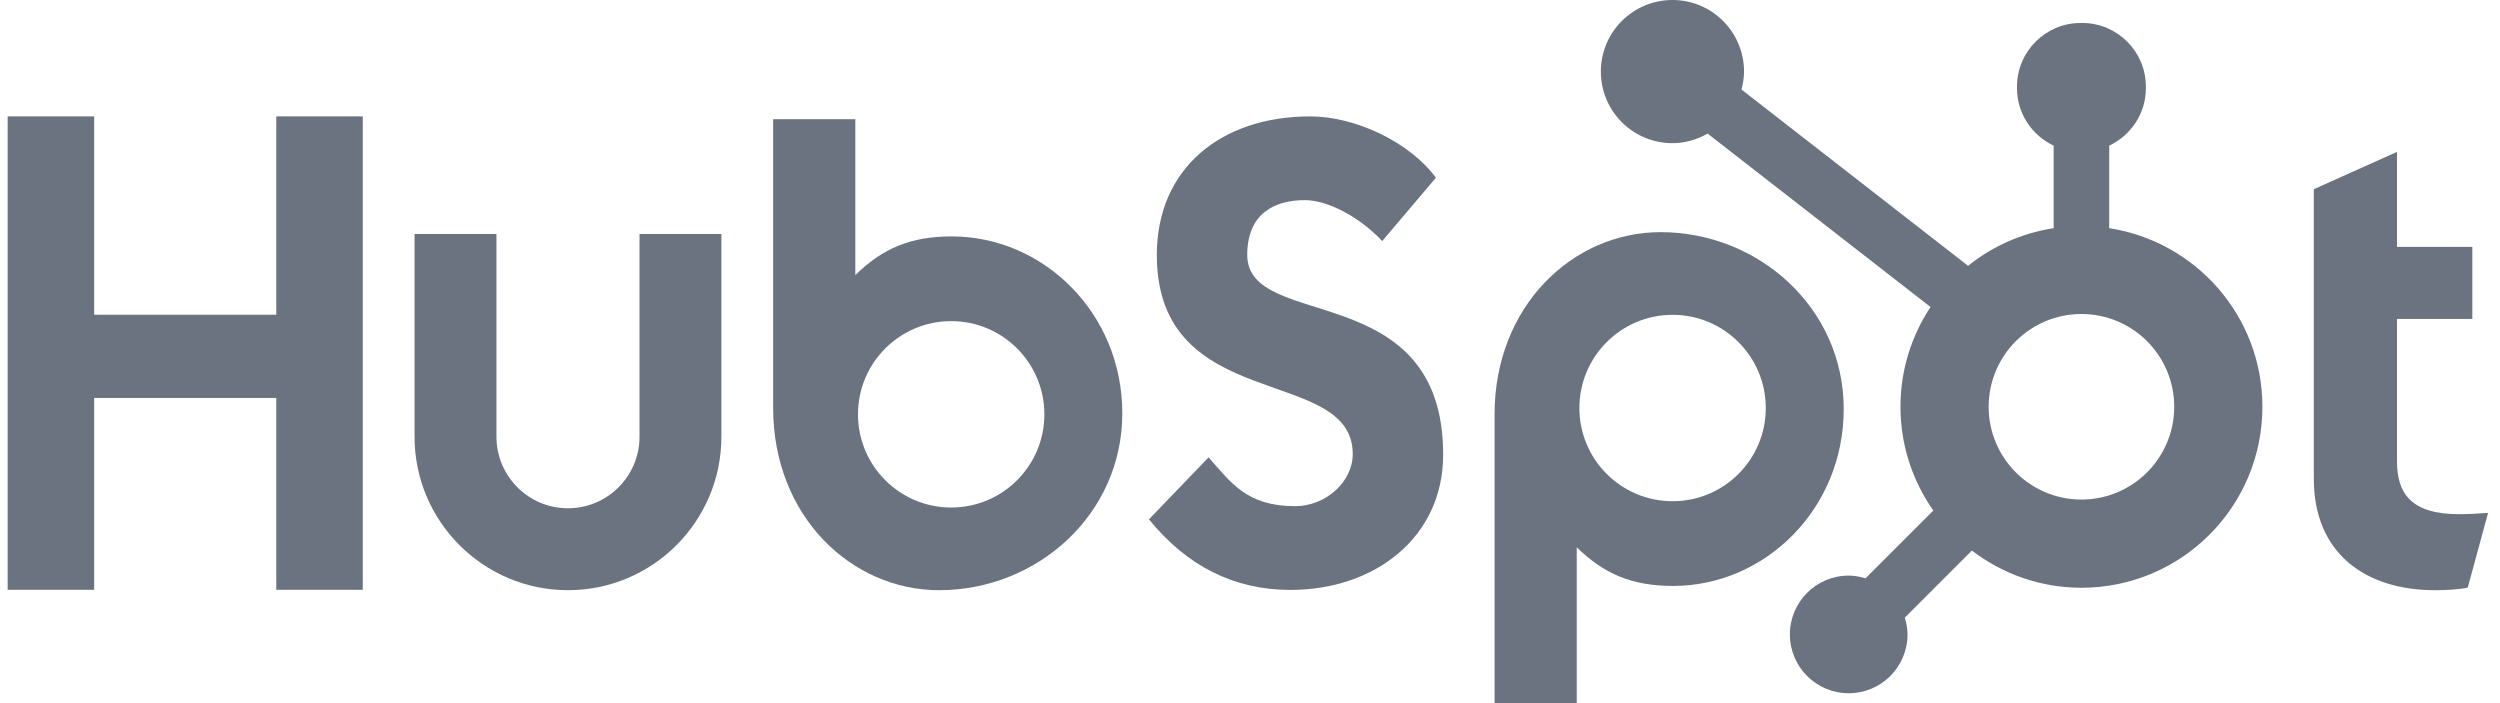<svg width="128" height="36" viewBox="0 0 128 36" fill="none" xmlns="http://www.w3.org/2000/svg">
<path d="M14.146 20.375H4.821V30.198H0.392V5.959H4.821V16.114H14.146V5.959H18.574V30.198H14.146V20.375Z" fill="#6B7280"/>
<path d="M32.743 22.363C32.743 24.382 31.099 26.024 29.081 26.024C27.062 26.024 25.418 24.382 25.418 22.363V11.981H21.225V22.363C21.225 26.694 24.749 30.218 29.081 30.218C33.411 30.218 36.935 26.694 36.935 22.363V11.981H32.743V22.363Z" fill="#6B7280"/>
<path d="M63.859 13.051C63.859 10.922 65.268 10.247 66.811 10.247C68.053 10.247 69.696 11.192 70.769 12.341L73.519 9.099C72.144 7.243 69.361 5.959 67.08 5.959C62.517 5.959 59.229 8.627 59.229 13.051C59.229 21.256 69.26 18.655 69.26 23.248C69.26 24.665 67.885 25.916 66.309 25.916C63.826 25.916 63.02 24.7 61.88 23.417L58.827 26.59C60.774 28.988 63.188 30.204 66.073 30.204C70.401 30.204 73.89 27.503 73.89 23.281C73.89 14.164 63.859 17.001 63.859 13.051Z" fill="#6B7280"/>
<path d="M125.912 26.326C123.43 26.326 122.726 25.253 122.726 23.609V16.33H126.583V12.64H122.726V7.776L118.467 9.688V24.515C118.467 28.306 121.082 30.218 124.67 30.218C125.207 30.218 125.946 30.183 126.349 30.084L127.389 26.26C126.919 26.293 126.383 26.326 125.912 26.326Z" fill="#6B7280"/>
<path d="M48.727 12.104C46.647 12.104 45.195 12.707 43.793 14.084V6.104H39.586V20.892C39.586 26.427 43.588 30.218 48.084 30.218C53.083 30.218 57.462 26.36 57.462 21.161C57.462 16.029 53.424 12.104 48.727 12.104ZM48.701 25.985C46.065 25.985 43.929 23.849 43.929 21.213C43.929 18.578 46.065 16.442 48.701 16.442C51.336 16.442 53.472 18.578 53.472 21.213C53.472 23.849 51.336 25.985 48.701 25.985Z" fill="#6B7280"/>
<path d="M94.398 20.943C94.398 15.744 90.019 11.886 85.02 11.886C80.524 11.886 76.522 15.676 76.522 21.212V36H80.729V28.02C82.131 29.397 83.583 30 85.663 30C90.36 30 94.398 26.075 94.398 20.943ZM90.408 20.891C90.408 23.526 88.272 25.662 85.637 25.662C83.001 25.662 80.865 23.526 80.865 20.891C80.865 18.256 83.001 16.119 85.637 16.119C88.272 16.119 90.408 18.256 90.408 20.891Z" fill="#6B7280"/>
<path d="M107.992 11.682V7.456C109.095 6.935 109.868 5.819 109.868 4.524V4.427C109.868 2.64 108.405 1.177 106.618 1.177H106.521C104.734 1.177 103.271 2.64 103.271 4.427V4.524C103.271 5.819 104.044 6.935 105.147 7.456V11.682C103.505 11.936 102.004 12.613 100.766 13.61L89.164 4.584C89.241 4.291 89.294 3.988 89.295 3.67C89.297 1.646 87.658 0.003 85.634 0C83.61 -0.002 81.967 1.636 81.964 3.661C81.962 5.685 83.6 7.328 85.625 7.33C86.284 7.331 86.895 7.144 87.43 6.84L98.843 15.718C97.873 17.183 97.304 18.938 97.304 20.827C97.304 22.805 97.929 24.634 98.985 26.139L95.514 29.61C95.24 29.528 94.955 29.47 94.653 29.47C92.99 29.47 91.642 30.819 91.642 32.482C91.642 34.145 92.99 35.494 94.653 35.494C96.317 35.494 97.665 34.145 97.665 32.482C97.665 32.181 97.608 31.896 97.525 31.622L100.959 28.188C102.517 29.378 104.458 30.093 106.57 30.093C111.687 30.093 115.835 25.944 115.835 20.827C115.835 16.195 112.432 12.368 107.992 11.682ZM106.57 25.577C103.946 25.577 101.819 23.451 101.819 20.827C101.819 18.204 103.946 16.077 106.57 16.077C109.193 16.077 111.32 18.204 111.32 20.827C111.32 23.451 109.193 25.577 106.57 25.577Z" fill="#6B7280"/>
</svg>
